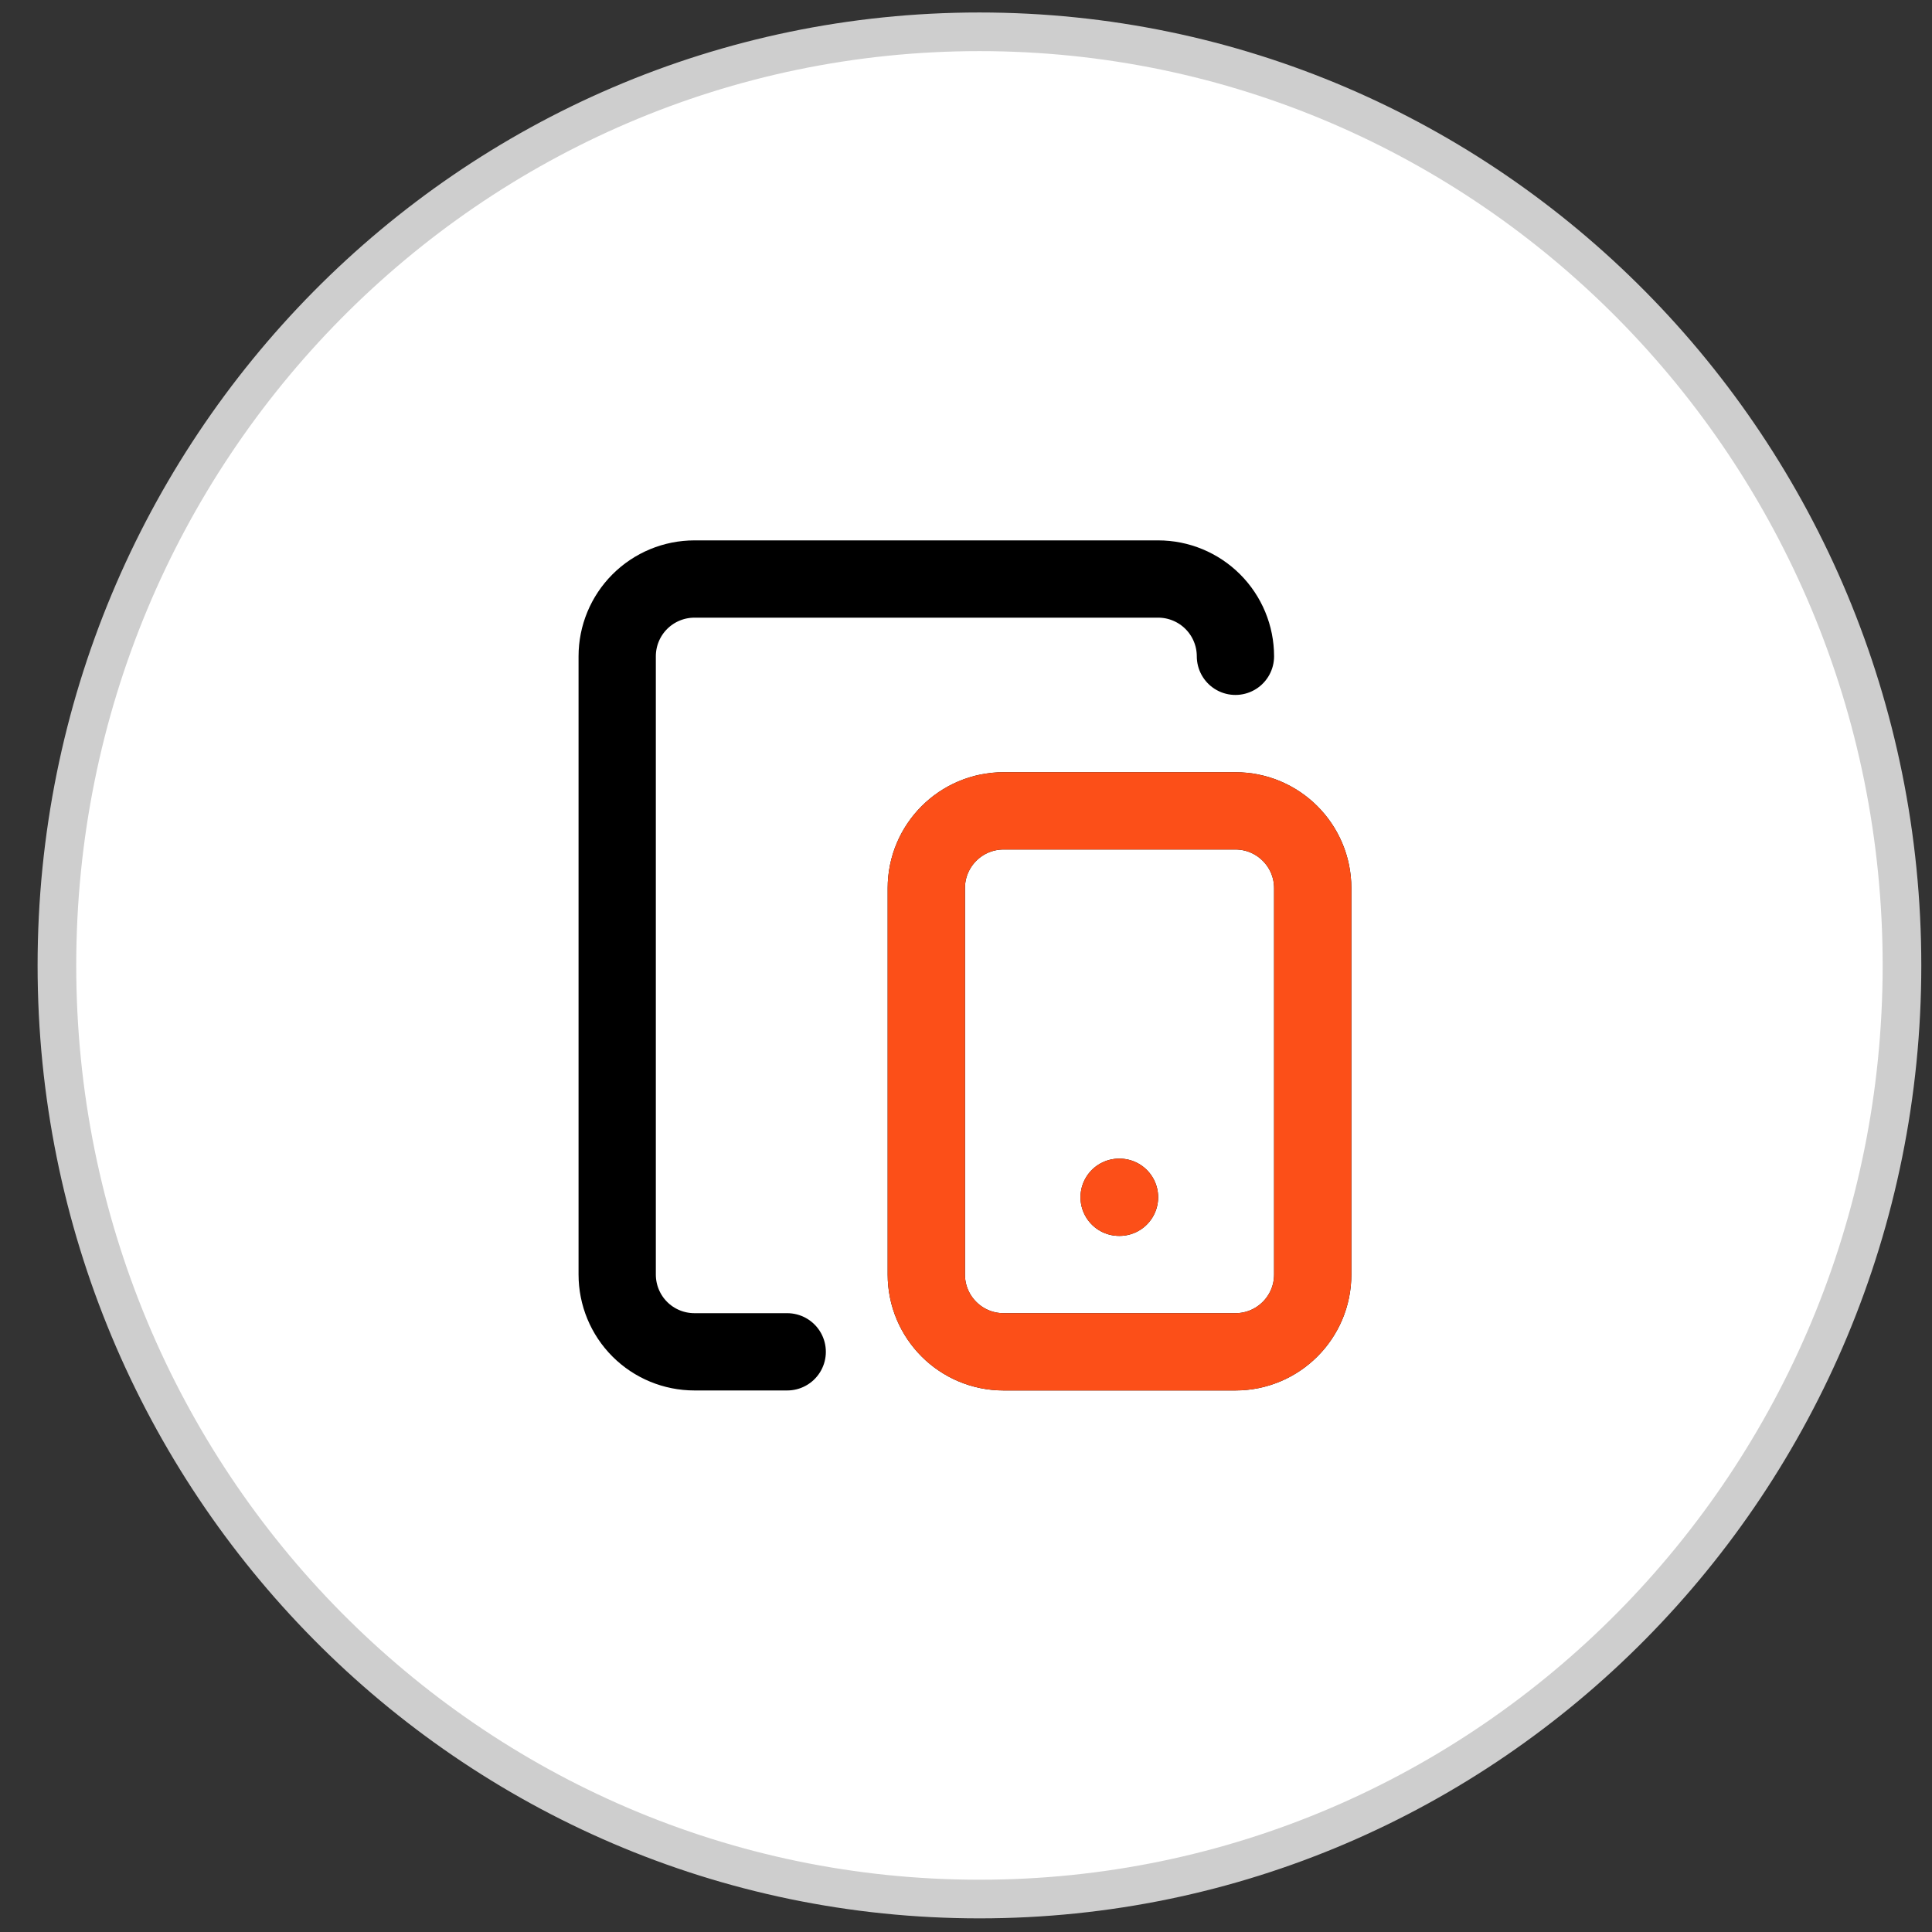 <svg width="50" height="50" viewBox="0 0 50 50" fill="none" xmlns="http://www.w3.org/2000/svg">
<rect x="0" y="0" width="50" height="50" fill="#333333" stroke="none"/>
<path d="M49.223 24.985C49.223 38.335 38.528 49.147 25.348 49.147C12.167 49.147 1.473 38.335 1.473 24.985C1.473 11.636 12.167 0.823 25.348 0.823C38.528 0.823 49.223 11.636 49.223 24.985Z" fill="white" stroke="#CECECE"/>
<path d="M31.973 16.985C31.973 16.455 31.762 15.946 31.387 15.571C31.012 15.196 30.503 14.985 29.973 14.985H17.973C17.442 14.985 16.933 15.196 16.558 15.571C16.183 15.946 15.973 16.455 15.973 16.985V32.985C15.973 33.516 16.183 34.025 16.558 34.4C16.933 34.775 17.442 34.985 17.973 34.985H20.373M28.973 30.985H28.963M31.973 20.985H25.973C24.868 20.985 23.973 21.881 23.973 22.985V32.985C23.973 34.09 24.868 34.985 25.973 34.985H31.973C33.077 34.985 33.973 34.09 33.973 32.985V22.985C33.973 21.881 33.077 20.985 31.973 20.985Z" stroke="black" stroke-width="2" stroke-linecap="round" stroke-linejoin="round"/>
<path d="M28.973 30.985H28.963M31.973 20.985H25.973C24.868 20.985 23.973 21.881 23.973 22.985V32.985C23.973 34.09 24.868 34.985 25.973 34.985H31.973C33.077 34.985 33.973 34.09 33.973 32.985V22.985C33.973 21.881 33.077 20.985 31.973 20.985Z" stroke="#FC4F18" stroke-width="2" stroke-linecap="round" stroke-linejoin="round"/>
</svg>
